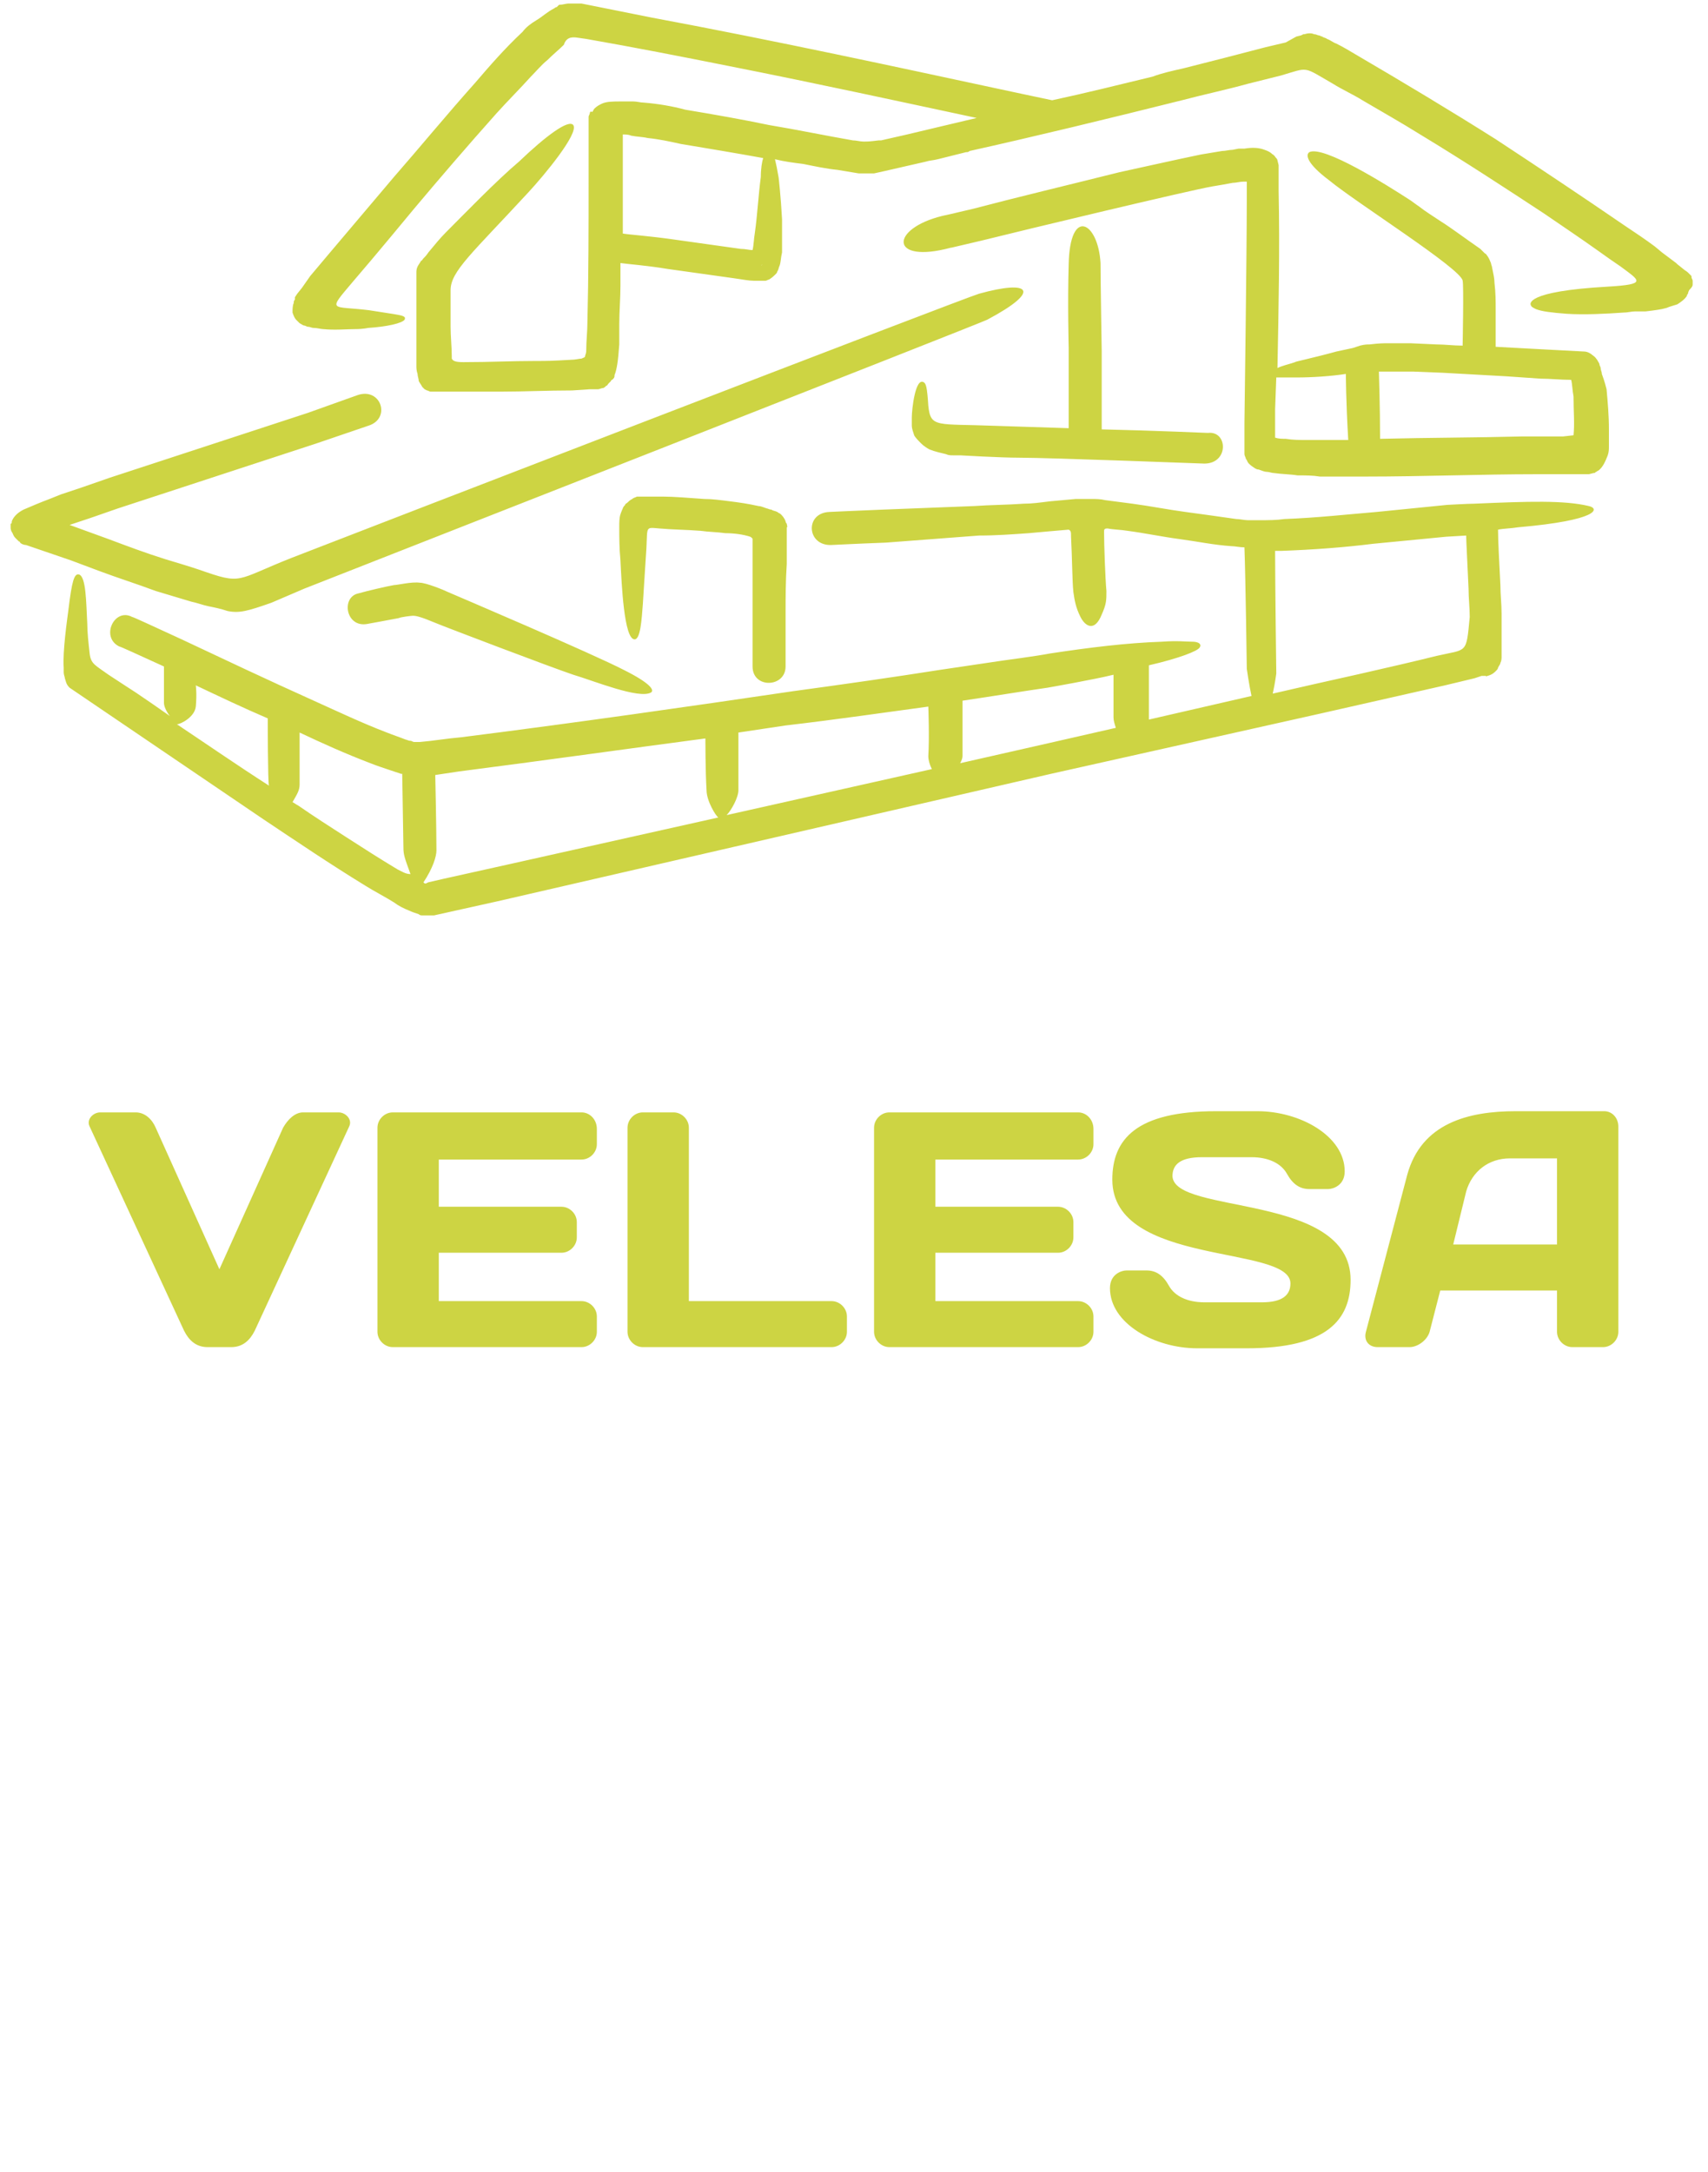 <?xml version="1.0" encoding="UTF-8"?> <svg xmlns="http://www.w3.org/2000/svg" xmlns:xlink="http://www.w3.org/1999/xlink" version="1.1" id="Слой_1" x="0px" y="0px" viewBox="0 0 144.8 184.1" style="enable-background:new 0 0 144.8 184.1;" xml:space="preserve"> <style type="text/css"> .st0{fill-rule:evenodd;clip-rule:evenodd;fill:#CDD443;} </style> <g> <path class="st0" d="M102.1,39.3c-0.1,0-13.1-0.5-15.7-0.5c-1.6,0-5-0.2-5-0.2c-0.2,0-0.4,0-0.6,0s-0.4,0-0.6-0.1 c-0.4-0.1-0.9-0.2-1.4-0.4c-0.2-0.1-0.5-0.3-0.7-0.5s-0.5-0.5-0.6-0.7c-0.1-0.3-0.2-0.6-0.2-0.8c0-0.3,0-0.5,0-0.7 c0-0.7,0.3-3.4,1-3c0.2,0.1,0.3,0.4,0.4,2c0.2,1.9,0.7,1.5,5.7,1.7c0.2,0,2.9,0.1,6.2,0.2v-4v-0.2v-2.6c0,0-0.1-3.9,0-7.1 c0.1-4.9,2.5-3.6,2.7-0.1c0,1.3,0.1,7.5,0.1,7.5V32v0.2v4.2c4.5,0.1,8.9,0.3,9,0.3C104.1,36.5,104.2,39.3,102.1,39.3 M64.5,15 c-0.2,1.5-0.3,3.3-0.5,4.7c-0.1,0.6-0.1,1.1-0.2,1.5c-0.3,0-0.6-0.1-1-0.1l-5.7-0.8c-2.1-0.3-3.7-0.4-4.3-0.5c0-0.7,0-1.3,0-2v-3.4 v-3c0.2,0,0.5,0,0.7,0.1c0.5,0.1,1,0.1,1.4,0.2c1,0.1,1.9,0.3,2.8,0.5c2.4,0.4,4.8,0.8,7,1.2C64.6,13.7,64.5,14.3,64.5,15 M64.6,22.4L64.6,22.4C64.6,22.5,64.5,22.6,64.6,22.4 M64.6,22.4L64.6,22.4L64.6,22.4L64.6,22.4L64.6,22.4L64.6,22.4z M143.5,24.1 v-0.3c0-0.1-0.1-0.2-0.1-0.3v-0.1l-0.1-0.1l-0.2-0.2c-0.1-0.1-0.3-0.2-0.4-0.3l-0.5-0.4l-0.1-0.1l0,0l-1.2-0.9l-0.6-0.5 c-0.8-0.6-1.7-1.2-2.6-1.8c-3.5-2.4-7.1-4.8-10.9-7.3C123,9.4,119,7,114.9,4.6c-0.5-0.3-1-0.6-1.6-0.9c-0.3-0.1-0.5-0.3-0.8-0.4 c-0.1-0.1-0.3-0.1-0.4-0.2c-0.1,0-0.2-0.1-0.3-0.1c-0.1,0-0.2-0.1-0.4-0.1c-0.2-0.1-0.5-0.1-0.8,0h-0.1L110.3,3l-0.4,0.1L109,3.6 L107.3,4c-2.3,0.6-4.6,1.2-7,1.8c-0.9,0.2-1.8,0.4-2.6,0.7c-2.9,0.7-5.7,1.4-8.5,2c-0.5-0.1-4.7-1-4.7-1c-8.4-1.8-18.5-4-29.2-6 l-4-0.8l-2-0.4H49h-0.1h-0.1h-0.1c-0.2,0-0.3,0-0.5,0s-0.5,0.1-0.7,0.1c-0.1,0-0.1,0-0.2,0.1l-0.1,0.1c-0.1,0-0.2,0.1-0.2,0.1 c-0.6,0.3-1,0.7-1.5,1s-0.9,0.6-1.2,1c-1.5,1.4-2.8,2.9-4,4.3c-2.5,2.8-4.8,5.6-6.9,8l-5.5,6.5l-1.6,1.9l-0.7,1l-0.4,0.5L25,25.2 l0,0v0.1v0.1c-0.1,0.1-0.1,0.2-0.1,0.3c-0.1,0.2-0.1,0.5-0.1,0.8c0.1,0.3,0.2,0.5,0.3,0.6c0.1,0.1,0.2,0.2,0.3,0.3 c0.2,0.1,0.3,0.2,0.4,0.2s0.2,0.1,0.3,0.1c0.2,0,0.3,0.1,0.5,0.1c0.3,0,0.6,0.1,0.8,0.1c1,0.1,2,0,2.7,0s1.1-0.1,1.1-0.1 c1.6-0.1,2.9-0.4,3.1-0.7c0.1-0.2,0-0.3-0.5-0.4s-1.3-0.2-2.5-0.4c-3.2-0.4-3.6,0.2-1.4-2.4c1.9-2.2,5.2-6.2,5.2-6.2 c2.1-2.5,4.5-5.3,7-8.1c0.9-1,2-2.1,2.9-3.1c0.5-0.5,0.9-1,1.4-1.4c0.5-0.5,1-0.9,1.4-1.3C48,3.2,48.4,3.1,49,3.2l0.7,0.1 c4,0.7,8.1,1.5,12.1,2.3c7.6,1.5,14.9,3.1,21,4.4c-1.3,0.3-2.5,0.6-3.8,0.9l-2.1,0.5l-2.2,0.5c-0.1,0-0.1,0-0.2,0 C73.7,12,73.6,12,73.2,12c-0.3,0-0.6-0.1-0.9-0.1c-2.3-0.4-4.7-0.9-7.1-1.3c-2.4-0.5-4.7-0.9-7.1-1.3C57,9,55.8,8.8,54.6,8.7 c-0.3,0-0.6-0.1-0.9-0.1h-0.5H53h-0.2h-0.2c-0.6,0-1.2,0-1.6,0.2c-0.2,0.1-0.4,0.2-0.6,0.4c-0.1,0.1-0.1,0.2-0.2,0.3 c-0.1-0.1-0.2,0-0.2,0.1s-0.1,0.2-0.1,0.3s0,0.1,0,0.2v0.1v0.4v1.5v3c0,4.1,0,8.2-0.1,12.2c0,0.8-0.1,1.6-0.1,2.4 c0,0.3-0.1,0.4-0.1,0.5s-0.1,0.1-0.3,0.2c-0.2,0-0.5,0.1-0.9,0.1c-1.7,0.1-2,0.1-3,0.1c-2.1,0-3.8,0.1-6.1,0.1 c-0.7,0-0.9-0.1-1-0.3v-0.2c0-0.8-0.1-1.7-0.1-2.5v-3.1c0-1.6,1.8-3.1,6.6-8.3c1.3-1.4,4.3-5,3.8-5.7c-0.4-0.5-2.3,0.9-4.6,3.1 c-1.9,1.6-4.7,4.5-6.2,6c-0.5,0.5-0.9,1-1.4,1.6c-0.1,0.1-0.2,0.3-0.4,0.5l-0.1,0.1c-0.1,0.1-0.1,0.2-0.2,0.2 c-0.1,0.2-0.2,0.3-0.3,0.5s-0.1,0.4-0.1,0.5v0.5v0.6v2.4c0,0.7,0,1.5,0,2.2v0.1l0,0c0,0.1,0,0.2,0,0.3c0,0.2,0,0.5,0,0.7 c0,0.4,0,0.7,0,0.8l0,0V31c0,0.2,0,0.4,0.1,0.7c0,0.2,0.1,0.4,0.1,0.6c0.1,0.2,0.2,0.3,0.3,0.5l0.1,0.1L36,33l0.2,0.1 c0.1,0,0.2,0.1,0.3,0.1h0.1h0.2c0.2,0,0.4,0,0.7,0h0.7h1.4h2.9c1.9,0,3.9-0.1,6-0.1L50,33h0.4h0.1l0,0l0,0c0,0,0.1,0,0.2,0 c0.1,0,0.3-0.1,0.4-0.1c0.1,0,0.2-0.1,0.3-0.2c0.1,0,0.1-0.1,0.2-0.2l0.1-0.1l0.1-0.1c0,0,0-0.1,0.1-0.1l0.1-0.1 c0.1-0.1,0.1-0.2,0.1-0.3c0.2-0.5,0.3-1.2,0.4-2.6c0-0.2,0-0.4,0-0.6c0-0.1,0-0.2,0-0.2c0-0.3,0-0.6,0-0.9c0-1.1,0.1-2.2,0.1-3.3 c0-0.6,0-1.3,0-1.9c0.7,0.1,2.2,0.2,4,0.5l5.7,0.8c0.7,0.1,1.2,0.2,1.6,0.2h0.3h0.1h0.1l0,0h0.1h0.1h0.1l0,0c0.1,0,0.1,0,0.2,0 s0.2-0.1,0.3-0.1c0.3-0.2,0.4-0.3,0.5-0.4s0.1-0.1,0.1-0.1s0.1-0.1,0.1-0.2c0.1-0.1,0.1-0.3,0.2-0.5c0.1-0.3,0.1-0.7,0.2-1.1 c0-0.8,0-1.8,0-2.8C66.2,16.7,66,14.9,66,15c-0.1-0.6-0.2-1.1-0.3-1.5c0.8,0.2,1.6,0.3,2.4,0.4l0,0c1,0.2,1.9,0.4,2.9,0.5 c0.6,0.1,1.2,0.2,1.8,0.3c0.2,0,0.3,0,0.5,0c0.1,0,0.2,0,0.3,0h0.1h0.1c0.1,0,0.1,0,0.2,0s0.1,0,0.1,0l0.9-0.2l3.5-0.8 c0.3-0.1,0.6-0.1,1-0.2l0,0c0.8-0.2,1.6-0.4,2.4-0.6c0.1,0,0.2,0,0.3-0.1c5.4-1.2,11.6-2.7,18-4.3c1.9-0.5,3.8-0.9,5.6-1.4l2.8-0.7 c2.4-0.7,1.8-0.8,4.4,0.7c0.8,0.5,1.7,0.9,2.5,1.4c1.7,1,3.3,1.9,4.9,2.9c3.8,2.3,7.3,4.6,10.5,6.7c1.6,1.1,3.1,2.1,4.5,3.1 c0.7,0.5,1.4,1,2,1.4c1.6,1.2,2.3,1.5-1.1,1.7c-7.1,0.4-6.6,1.5-6.5,1.6c0,0.1,0.2,0.2,0.4,0.3c0.5,0.2,1.3,0.3,2.6,0.4 c1.5,0.1,3.4,0,4.8-0.1c0.4,0,0.7-0.1,1-0.1h0.4h0.2h0.3c0.9-0.1,1.4-0.2,1.4-0.2l0.4-0.1c0.2-0.1,0.6-0.2,0.9-0.3 c0.3-0.2,0.6-0.4,0.8-0.7c0-0.1,0.1-0.2,0.1-0.2c0-0.1,0.1-0.3,0.1-0.3C143.5,24.3,143.5,24.2,143.5,24.1 M133.4,36.9L133.4,36.9 L133.4,36.9L133.4,36.9l-0.9,0.1H129c-3.9,0.1-7.9,0.1-12,0.2c0-2.6-0.1-5.7-0.1-5.7l0,0c0,0,0.5,0,1.4,0h0.8h0.7l2.5,0.1 c1.7,0.1,3.5,0.2,5.4,0.3l2.9,0.2c0.8,0,1.7,0.1,2.6,0.1c0.1,0.4,0.1,0.9,0.2,1.4C133.4,34.9,133.5,35.9,133.4,36.9 M110.8,37.3 c-0.6,0-1.2,0-1.8-0.1c-0.3,0-0.6,0-0.9-0.1l0,0v-0.5v-1.9l0.1-2.7c0.4,0,1,0,1.7,0c1.3,0,2.9-0.1,4.2-0.3c0,0,0,2.2,0.2,5.6 C113.2,37.3,112,37.3,110.8,37.3 M106.9,38L106.9,38L106.9,38 M135.8,31.7c0-0.2-0.1-0.3-0.1-0.5c0-0.1-0.1-0.2-0.1-0.3 c0-0.1-0.1-0.2-0.2-0.4c-0.1-0.1-0.1-0.2-0.4-0.4c-0.1-0.1-0.4-0.3-0.7-0.3c-0.2,0-5.5-0.3-7.5-0.4c0-0.8,0-1.9,0-3.2 c0-0.6,0-1.4-0.1-2.2c0-0.4-0.1-0.8-0.2-1.3c0-0.1-0.1-0.3-0.1-0.4c-0.1-0.2-0.1-0.3-0.3-0.6c-0.1-0.1-0.1-0.2-0.2-0.2l-0.1-0.1 l0,0l0,0l-0.1-0.1l-0.2-0.2c-1.3-0.9-2.5-1.8-3.3-2.3c-0.6-0.4-1.4-0.9-1.9-1.3l0,0c0,0-0.3-0.2-0.7-0.5l0,0 c-2-1.3-7.4-4.7-8.6-4.1c-0.3,0.2-0.3,0.9,1.7,2.4c2.3,1.9,11.2,7.5,11.3,8.5c0.1,0.4,0,5.4,0,5.4s0,0,0,0.1 c-0.8,0-1.5-0.1-2.2-0.1l-2.2-0.1h-0.4h-0.7h-1.1c0,0-0.5,0-1.3,0.1c-0.2,0-0.4,0-0.8,0.1l-0.6,0.2l-1.4,0.3 c-1.8,0.5-3.7,0.9-3.5,0.9c-0.6,0.2-1.1,0.3-1.5,0.5c0.1-5.1,0.2-10.1,0.1-15v-0.9v-0.8c0-0.1,0-0.3,0-0.5l-0.1-0.4 c0-0.1-0.1-0.2-0.2-0.3c0-0.1-0.1-0.1-0.1-0.1c0-0.1-0.1-0.1-0.1-0.1c-0.2-0.2-0.4-0.3-0.7-0.4c-0.5-0.2-1.1-0.2-1.7-0.1h-0.3H105 l-0.5,0.1c-0.3,0-0.6,0.1-0.9,0.1c-0.6,0.1-1.2,0.2-1.8,0.3c-2.4,0.5-4.6,1-6.9,1.5c-4.4,1.1-8.6,2.1-12.4,3.1 c-2.6,0.6-1.2,0.3-2.6,0.6c-4.5,1.1-4.5,4.1,0.7,2.7c0.1,0,0,0,2.6-0.6c3.6-0.9,17.8-4.3,19.6-4.6c0.6-0.1,1.2-0.2,1.7-0.3 c0.3,0,0.6-0.1,0.9-0.1h0.3v1.5c0,4.5-0.2,19-0.2,19v1.9v0.5v0.1c0,0,0,0,0,0.1s0.1,0.3,0.1,0.3c0,0.1,0.1,0.2,0.1,0.2 c0.1,0.3,0.3,0.4,0.4,0.5c0.3,0.2,0.4,0.3,0.6,0.3c0.3,0.1,0.5,0.2,0.7,0.2s0.4,0.1,0.6,0.1c0.7,0.1,1.4,0.1,2,0.2 c0.7,0,1.3,0,1.9,0.1c1.3,0,2.6,0,3.8,0c5,0,9.9-0.2,14.6-0.2h3.6h0.4c0.1,0,0.1,0,0.2,0c0.1,0,0.1,0,0.2,0l0.4-0.1 c0.1,0,0.1,0,0.2-0.1c0.1,0,0.1-0.1,0.2-0.1c0.4-0.3,0.6-0.8,0.8-1.3c0.1-0.3,0.1-0.5,0.1-0.8v-0.3v-0.2c0-0.3,0-0.6,0-0.9 c0-1.2-0.1-2.3-0.2-3.4C136,32.2,135.9,32,135.8,31.7 M6,47.5l2.4,0.9c1.6,0.6,3.2,1.1,4.8,1.7c1,0.3,2,0.6,3,0.9 c0.5,0.1,1,0.3,1.5,0.4c0.5,0.1,1,0.2,1.6,0.4c1,0.2,1.7,0,3.7-0.7c0.7-0.3,2.8-1.2,2.8-1.2c3.8-1.5,57.6-22.6,57.9-22.8 c4.7-2.5,3.6-3.4-0.7-2.2c-1.1,0.3-54.2,20.8-58.3,22.4c-4.8,1.9-4.1,2.3-7.8,1C16,48,15,47.7,14,47.4c-1.6-0.5-3.2-1.1-4.8-1.7 l-3.3-1.2l0,0l1.8-0.6l2.3-0.8l16.8-5.5l4.4-1.5c2-0.6,1.1-3.3-0.9-2.6L26.1,35L9.3,40.5L7,41.3l-1.2,0.4l-0.6,0.2l-1,0.4 c-0.8,0.3-1.5,0.6-2.2,0.9c-0.6,0.3-0.9,0.7-1,1c0,0.1,0,0.2-0.1,0.2c0,0.1,0,0.2,0,0.3s0,0.2,0.1,0.4c0.1,0.1,0.1,0.3,0.3,0.5 l0.1,0.1l0.1,0.1l0.1,0.1c0,0,0.1,0,0.1,0.1c0.1,0.1,0.3,0.2,0.5,0.2L6,47.5z M66.6,51.9c0,2.7,0,4.5,0,4.6c0,1.8-2.8,1.9-2.8,0 c0-0.1,0-2,0-4.6c0-1.2,0-2.6,0-4v-2.2c0,0,0-0.1-0.2-0.2c-0.6-0.2-1.4-0.3-2.1-0.3c-0.7-0.1-1.4-0.1-2.1-0.2 c-1.3-0.1-2.4-0.1-3.5-0.2c-1.2-0.1-1-0.2-1.1,1.7c-0.1,1.4-0.2,3.2-0.3,4.7c-0.1,1.3-0.2,3-0.7,3c-0.9,0-1.1-4.7-1.2-6.7 c-0.1-1-0.1-2-0.1-2.8c0-0.4,0-0.8,0.1-1.1s0.2-0.5,0.2-0.5s0-0.1,0.2-0.3c0-0.1,0.1-0.1,0.2-0.2c0.1-0.1,0.2-0.2,0.4-0.3 c0.1-0.1,0.2-0.1,0.4-0.2c0.1,0,0.2,0,0.3,0l0,0h0.1h0.1c0.4,0,1,0,1.7,0c0.9,0,2.1,0.1,3.5,0.2c0.7,0,1.4,0.1,2.2,0.2 c0.8,0.1,1.5,0.2,2.4,0.4c0.2,0,0.4,0.1,0.7,0.2c0.1,0,0.2,0.1,0.4,0.1c0.1,0.1,0.3,0.1,0.5,0.2c0.1,0.1,0.2,0.1,0.3,0.2 c0.1,0.1,0.3,0.3,0.4,0.6c0,0.1,0.1,0.2,0.1,0.2c0,0.1,0.1,0.3,0,0.3v0.1l0,0v0.1v0.6v2.3C66.6,49.3,66.6,50.7,66.6,51.9 M55.2,58.7c-1,0.6-4.9-1-6.6-1.5c-1.8-0.6-11-4.1-11.7-4.4c-1.2-0.5-1.6-0.6-1.9-0.6c-0.1,0-1,0.1-1.2,0.2 c-0.5,0.1-2.7,0.5-2.7,0.5c-1.8,0.3-2.2-2.3-0.7-2.6c0.7-0.2,2.4-0.6,3-0.7c0.3,0,1.5-0.3,2.2-0.2c0.5,0,2,0.6,2.4,0.8 c0.7,0.3,12.2,5.2,14.9,6.6C55.1,57.9,55.5,58.5,55.2,58.7 M121.8,55.6c-3.6,0.9-10.4,2.4-10.4,2.4l-3.5,0.8 c0.2-0.9,0.3-1.7,0.3-1.7s-0.1-7.7-0.1-10.4h0.5c2.8-0.1,5.4-0.3,7.8-0.6l6.2-0.6l1.7-0.1c0,0.5,0.1,2.2,0.2,4.5 c0,0.8,0.1,1.6,0.1,2.4C124.3,55.5,124.4,55,121.8,55.6 M81.4,64.7c0.1-0.2,0.2-0.4,0.2-0.6c0-2,0-4.7,0-4.7 c2.7-0.4,5.1-0.8,7.2-1.1c0,0,4-0.7,5.6-1.1v3.6c0,0.3,0.1,0.6,0.2,0.9L88.9,63L81.4,64.7z M37.6,74.5l-1.3,0.3l-0.2,0.1l0,0 c-0.1,0-0.1,0-0.2-0.1c0.8-1.2,1.1-2.2,1.1-2.7c0-1.8-0.1-6.4-0.1-6.4c0.7-0.1,1.3-0.2,2-0.3c7-0.9,14.1-1.9,20.9-2.8 c0,0,0,2.8,0.1,4.4c0,0.9,0.8,2.2,1,2.3l-17.9,4L37.6,74.5z M33.7,73.7c-1.5-0.9-2.9-1.8-4.3-2.7c-1.4-0.9-2.8-1.8-4.1-2.7 c-0.2-0.1-0.3-0.2-0.5-0.3c0.4-0.7,0.6-1,0.6-1.5c0-1.8,0-4.4,0-4.4c1.9,0.9,3.9,1.8,6,2.6c0.5,0.2,1.1,0.4,1.7,0.6 c0.3,0.1,0.6,0.2,0.9,0.3c0,0,0,0,0.1,0l0.1,6.2c0,0.7,0.1,0.9,0.6,2.3l0,0C34.4,74.1,34.1,73.9,33.7,73.7 M15,61.4 c0.3,0,1.5-0.6,1.6-1.5c0.1-1.1,0-1.8,0-1.8c1.9,0.9,4,1.9,6.1,2.8c0,0,0,5.4,0.1,5.7C20,64.8,17.4,63,15,61.4 M14.3,61L14.3,61 L14.3,61L14.3,61z M78.7,59.9c0,0,0.1,2.6,0,4.2c0,0.3,0.1,0.7,0.3,1.1l-17.4,3.9c0.4-0.4,1-1.5,1-2.1c0-1.6,0-4.9,0-4.9 c1.3-0.2,2.7-0.4,4-0.6C70.9,61,75,60.4,78.7,59.9 M134.7,42.9c0.9,0.2,0.9,1.2-6,1.8c-0.6,0.1-1.2,0.1-1.7,0.2 c0,0.9,0.1,2.8,0.2,4.7c0,0.8,0.1,1.6,0.1,2.4c0,0.8,0,1.7,0,2.6c0,0.2,0,0.5,0,0.7c0,0.1,0,0.3,0,0.4c0,0.1,0,0.3-0.1,0.5 c0,0.1-0.1,0.2-0.2,0.4c0,0.1-0.1,0.2-0.2,0.3s-0.3,0.3-0.7,0.4c-0.2,0.1-0.1,0-0.1,0h-0.1h-0.1h-0.2l-0.6,0.2l-2.5,0.6l-10.6,2.4 l-22.8,5.1L42.2,76.4l-5.4,1.2h-0.2l0,0h-0.1h-0.1c-0.1,0-0.2,0-0.2,0c-0.2,0-0.3,0-0.4,0c-0.1,0-0.2,0-0.3-0.1 c-0.3-0.1-0.6-0.2-0.8-0.3c-0.5-0.2-0.9-0.4-1.3-0.7c-0.8-0.5-1.6-0.9-2.4-1.4c-3.1-1.9-5.9-3.8-8.6-5.6c0,0-16.2-11-16.5-11.2 c-0.3-0.3-0.3-0.5-0.4-0.8c0-0.1-0.1-0.3-0.1-0.5c0-0.1,0-0.1,0-0.2v-0.2c-0.1-1.4,0.3-4.1,0.4-4.9c0.3-2.5,0.5-3.1,0.9-3 c0.6,0.2,0.6,2.3,0.7,4.2c0,0.7,0.1,1.6,0.2,2.5s0.5,1,1.6,1.8c0.6,0.4,2.3,1.5,2.3,1.5c0.9,0.6,1.9,1.3,2.9,2 c-0.1-0.1-0.5-0.7-0.5-1.1v-3.1c-2.2-1-3.7-1.7-3.8-1.7c-1.6-0.8-0.4-3.3,1.1-2.5c0.1,0,1.8,0.8,4.2,1.9c3.4,1.6,7.2,3.4,11.2,5.2 c2,0.9,4.1,1.9,6.2,2.7c0.5,0.2,1.1,0.4,1.6,0.6c0.1,0,0.2,0.1,0.4,0.1c0.1,0,0.2,0.1,0.3,0.1h0.1h0.4c1.2-0.1,2.3-0.3,3.5-0.4 c9.5-1.2,19.3-2.6,28.1-3.9c4.4-0.6,8.6-1.2,12.4-1.8L85,56c0,0,3-0.4,4-0.6c3.3-0.5,6.5-0.9,9.5-1c1.3-0.1,2.1,0,2.6,0 s0.8,0.2,0.6,0.5c-0.2,0.3-1.7,0.9-4.3,1.5c0,1,0,2.9,0,4.3c0,0.1,0,0.2,0,0.3l8.7-2c-0.2-0.9-0.4-2.3-0.4-2.3s-0.1-7.6-0.2-10.3 c-0.4,0-0.8-0.1-1.1-0.1c-1.5-0.1-2.9-0.4-4.4-0.6c-1.5-0.2-2.9-0.5-4.4-0.7c-0.6-0.1-1.2-0.1-1.7-0.2c-0.3,0-0.3,0.1-0.3,0.3 c0,1.1,0.1,3.9,0.2,5c0,0.8,0,1.1-0.4,2c-0.6,1.5-1.4,1-1.8,0.2s-0.5-1.4-0.6-2.1c-0.1-0.9-0.1-2.8-0.2-4.7c0-0.4,0-0.5-0.2-0.6 c-1.2,0.1-2.3,0.2-3.4,0.3c-1.4,0.1-2.8,0.2-4.2,0.2L75.1,46c-2.7,0.1-4.5,0.2-4.6,0.2c-2.1,0.1-2.3-2.7-0.2-2.8 c0.1,0,2-0.1,4.6-0.2l7.7-0.3c1.4-0.1,2.8-0.1,4.2-0.2c0.7,0,1.4-0.1,2.2-0.2l1.1-0.1l1.1-0.1c0.5,0,0.9,0,1.3,0s0.8,0,1.2,0.1 c0.8,0.1,1.5,0.2,2.3,0.3c1.5,0.2,3,0.5,4.5,0.7s2.9,0.4,4.3,0.6c0.3,0,0.7,0.1,1,0.1c0.2,0,0.3,0,0.5,0h0.2h0.3 c0.7,0,1.4,0,2.1-0.1c2.7-0.1,5.4-0.4,7.8-0.6l6-0.6c0,0,1.8-0.1,2.3-0.1C129.6,42.5,132.6,42.4,134.7,42.9"></path> </g> <g> <path class="st0" d="M19.6,114.2c1,0,1.6-0.6,2-1.4l8-17.3c0.3-0.6-0.3-1.2-0.9-1.2h-3c-0.7,0-1.3,0.6-1.7,1.3l-5.4,12l-5.4-12 c-0.3-0.7-0.9-1.3-1.7-1.3h-3c-0.6,0-1.2,0.6-0.9,1.2l8,17.3c0.4,0.8,1,1.4,2,1.4L19.6,114.2z M49.3,94.3h-16 c-0.7,0-1.3,0.6-1.3,1.3v17.3c0,0.7,0.6,1.3,1.3,1.3h16c0.7,0,1.3-0.6,1.3-1.3v-1.3c0-0.7-0.6-1.3-1.3-1.3H37.2v-4.1h10.4 c0.7,0,1.3-0.6,1.3-1.3v-1.3c0-0.7-0.6-1.3-1.3-1.3H37.2v-4h12.1c0.7,0,1.3-0.6,1.3-1.3v-1.3C50.6,94.9,50,94.3,49.3,94.3 M54.5,94.3c-0.7,0-1.3,0.6-1.3,1.3v17.3c0,0.7,0.6,1.3,1.3,1.3h16c0.7,0,1.3-0.6,1.3-1.3v-1.3c0-0.7-0.6-1.3-1.3-1.3H58.4V95.6 c0-0.7-0.6-1.3-1.3-1.3C57.1,94.3,54.5,94.3,54.5,94.3z M91.4,94.3h-16c-0.7,0-1.3,0.6-1.3,1.3v17.3c0,0.7,0.6,1.3,1.3,1.3h16 c0.7,0,1.3-0.6,1.3-1.3v-1.3c0-0.7-0.6-1.3-1.3-1.3H79.3v-4.1h10.4c0.7,0,1.3-0.6,1.3-1.3v-1.3c0-0.7-0.6-1.3-1.3-1.3H79.3v-4h12.1 c0.7,0,1.3-0.6,1.3-1.3v-1.3C92.7,94.9,92.1,94.3,91.4,94.3 M94.3,100c0,7.4,15.1,5.5,15.1,8.8c0,1-0.7,1.6-2.4,1.6h-4.9 c-1.4,0-2.5-0.5-3-1.4s-1.1-1.3-1.9-1.3h-1.7c-0.4,0-1.4,0.3-1.4,1.5c0,3,3.8,5.1,7.4,5.1h4.2c6.8,0,8.8-2.4,8.8-5.8 c0-7.4-15-5.5-15.1-8.8c0-1,0.7-1.6,2.5-1.6h4.2c1.4,0,2.5,0.5,3,1.4s1.1,1.3,1.9,1.3h1.6c0.4,0,1.4-0.3,1.4-1.5 c0-3-3.8-5.1-7.4-5.1h-3.5C96.3,94.2,94.3,96.6,94.3,100 M115.8,112.9c-0.2,0.7,0.2,1.3,1,1.3h2.7c0.7,0,1.5-0.6,1.7-1.3l0.9-3.5 h9.9v3.5c0,0.7,0.6,1.3,1.3,1.3h2.6c0.7,0,1.3-0.6,1.3-1.3V95.5c0-0.7-0.5-1.3-1.2-1.3h-7.5c-4,0-8,1-9.2,5.4L115.8,112.9z M124.3,101c0.5-1.7,1.9-2.8,3.7-2.8h4v7.3h-8.8L124.3,101z"></path> </g> </svg> 